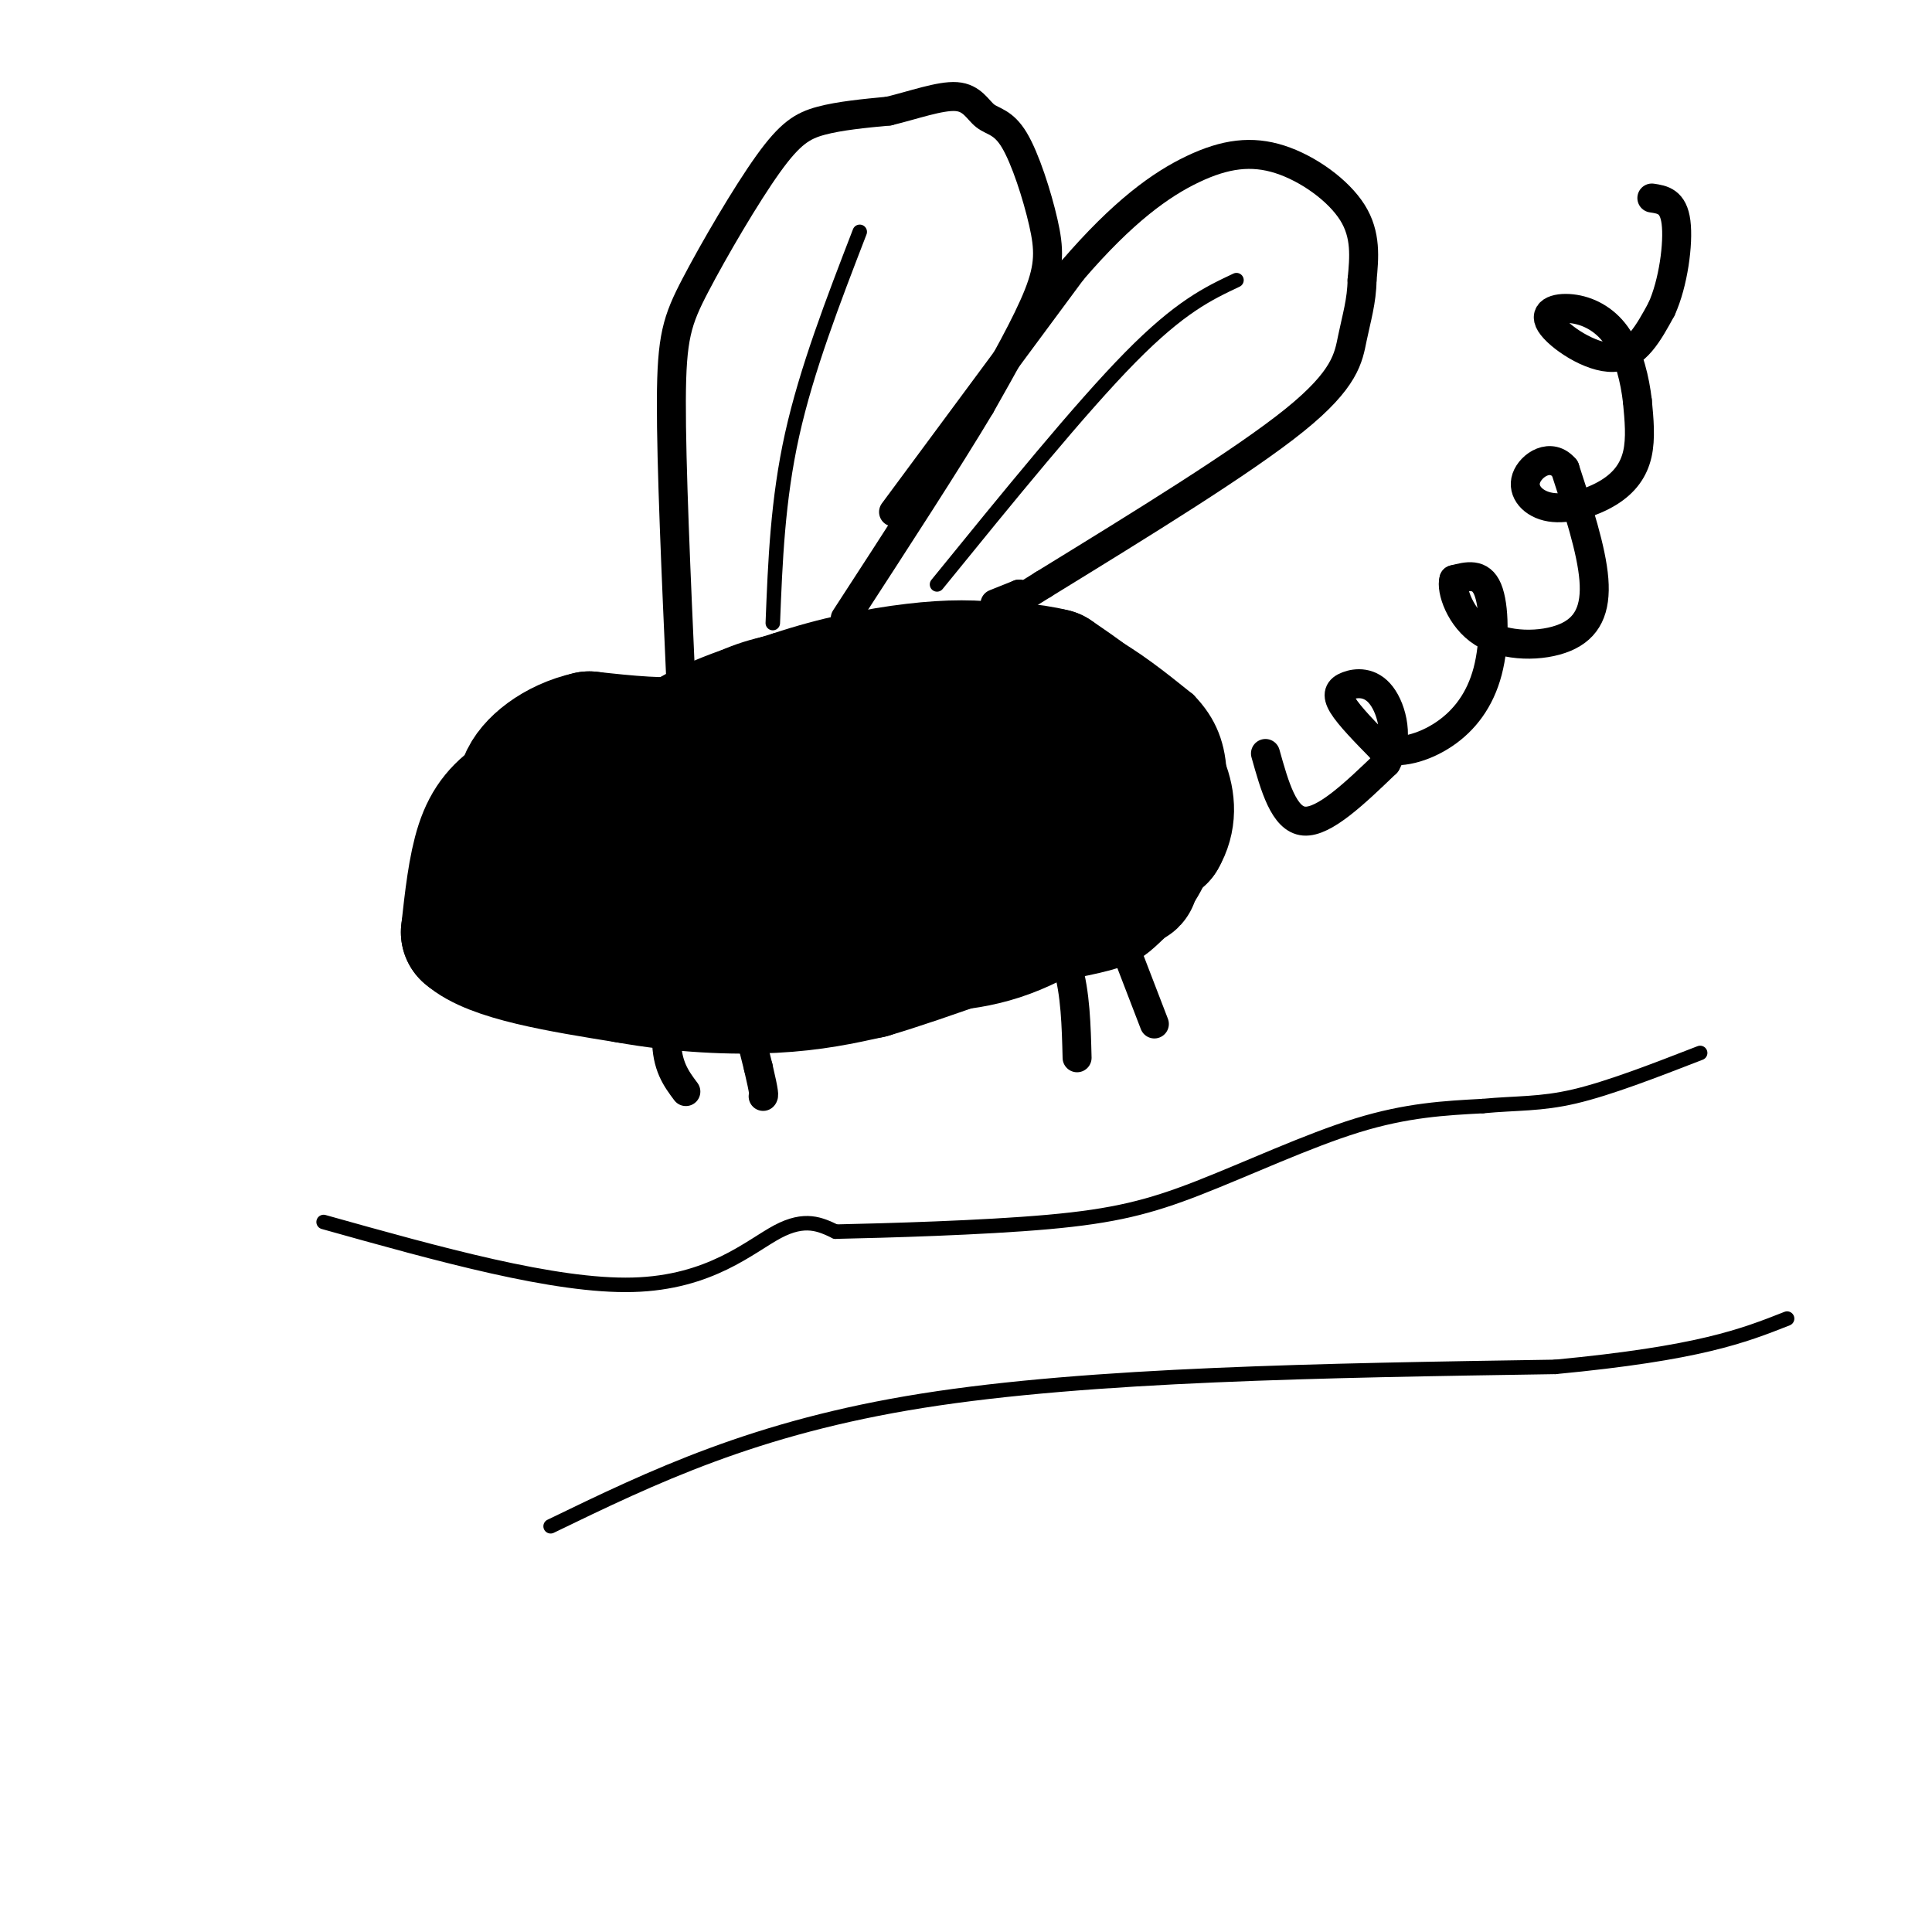 <svg viewBox='0 0 400 400' version='1.1' xmlns='http://www.w3.org/2000/svg' xmlns:xlink='http://www.w3.org/1999/xlink'><g fill='none' stroke='rgb(0,0,0)' stroke-width='6' stroke-linecap='round' stroke-linejoin='round'><path d='M99,201c3.244,-10.156 6.489,-20.311 12,-30c5.511,-9.689 13.289,-18.911 22,-25c8.711,-6.089 18.356,-9.044 28,-12'/><path d='M161,134c9.423,-3.158 18.979,-5.053 27,-6c8.021,-0.947 14.506,-0.947 21,0c6.494,0.947 12.998,2.842 19,6c6.002,3.158 11.501,7.579 17,12'/><path d='M245,146c4.106,4.217 5.871,8.760 6,15c0.129,6.240 -1.378,14.178 -4,20c-2.622,5.822 -6.360,9.529 -9,12c-2.640,2.471 -4.183,3.706 -9,5c-4.817,1.294 -12.909,2.647 -21,4'/><path d='M208,202c-7.267,2.311 -14.933,6.089 -29,7c-14.067,0.911 -34.533,-1.044 -55,-3'/><path d='M124,206c-13.000,-1.667 -18.000,-4.333 -23,-7'/><path d='M141,142c-1.022,-22.907 -2.045,-45.815 -2,-59c0.045,-13.185 1.156,-16.648 5,-24c3.844,-7.352 10.419,-18.595 15,-25c4.581,-6.405 7.166,-7.973 11,-9c3.834,-1.027 8.917,-1.514 14,-2'/><path d='M184,23c5.046,-1.212 10.660,-3.243 14,-3c3.340,0.243 4.406,2.761 6,4c1.594,1.239 3.716,1.198 6,5c2.284,3.802 4.730,11.447 6,17c1.270,5.553 1.363,9.015 -1,15c-2.363,5.985 -7.181,14.492 -12,23'/><path d='M203,84c-6.667,11.167 -17.333,27.583 -28,44'/><path d='M185,106c0.000,0.000 37.000,-50.000 37,-50'/><path d='M222,56c10.528,-12.239 18.348,-17.837 25,-21c6.652,-3.163 12.137,-3.890 18,-2c5.863,1.890 12.104,6.397 15,11c2.896,4.603 2.448,9.301 2,14'/><path d='M282,58c-0.048,4.274 -1.167,7.958 -2,12c-0.833,4.042 -1.381,8.440 -12,17c-10.619,8.560 -31.310,21.280 -52,34'/><path d='M216,121c-9.500,6.000 -7.250,4.000 -5,2'/><path d='M211,123c-1.667,0.667 -3.333,1.333 -5,2'/><path d='M262,156c1.917,6.833 3.833,13.667 8,14c4.167,0.333 10.583,-5.833 17,-12'/><path d='M287,158c2.786,-4.871 1.252,-11.048 -1,-14c-2.252,-2.952 -5.222,-2.679 -7,-2c-1.778,0.679 -2.365,1.766 -1,4c1.365,2.234 4.683,5.617 8,9'/><path d='M286,155c3.659,1.236 8.805,-0.174 13,-3c4.195,-2.826 7.437,-7.069 9,-13c1.563,-5.931 1.447,-13.552 0,-17c-1.447,-3.448 -4.223,-2.724 -7,-2'/><path d='M301,120c-0.640,2.003 1.262,8.011 6,11c4.738,2.989 12.314,2.959 17,1c4.686,-1.959 6.482,-5.845 6,-12c-0.482,-6.155 -3.241,-14.577 -6,-23'/><path d='M324,97c-2.874,-3.493 -7.060,-0.726 -8,2c-0.940,2.726 1.367,5.411 5,6c3.633,0.589 8.594,-0.918 12,-3c3.406,-2.082 5.259,-4.738 6,-8c0.741,-3.262 0.371,-7.131 0,-11'/><path d='M339,83c-0.488,-4.272 -1.708,-9.451 -4,-13c-2.292,-3.549 -5.656,-5.467 -9,-6c-3.344,-0.533 -6.670,0.318 -5,3c1.670,2.682 8.334,7.195 13,7c4.666,-0.195 7.333,-5.097 10,-10'/><path d='M344,64c2.444,-5.333 3.556,-13.667 3,-18c-0.556,-4.333 -2.778,-4.667 -5,-5'/><path d='M142,192c0.000,0.000 -4.000,23.000 -4,23'/><path d='M138,215c0.000,5.667 2.000,8.333 4,11'/><path d='M150,193c0.000,0.000 7.000,28.000 7,28'/><path d='M157,221c1.333,5.667 1.167,5.833 1,6'/><path d='M213,185c3.167,4.667 6.333,9.333 8,15c1.667,5.667 1.833,12.333 2,19'/><path d='M229,186c0.000,0.000 10.000,26.000 10,26'/></g>
<g fill='none' stroke='rgb(0,0,0)' stroke-width='28' stroke-linecap='round' stroke-linejoin='round'><path d='M112,189c5.583,-8.500 11.167,-17.000 16,-22c4.833,-5.000 8.917,-6.500 13,-8'/><path d='M141,159c4.156,-4.044 8.044,-10.156 18,-13c9.956,-2.844 25.978,-2.422 42,-2'/><path d='M201,144c9.022,-0.800 10.578,-1.800 14,1c3.422,2.800 8.711,9.400 14,16'/><path d='M229,161c2.679,4.357 2.375,7.250 2,10c-0.375,2.750 -0.821,5.357 -10,8c-9.179,2.643 -27.089,5.321 -45,8'/><path d='M176,187c-14.556,1.422 -28.444,0.978 -37,2c-8.556,1.022 -11.778,3.511 -15,6'/><path d='M124,195c2.956,2.222 17.844,4.778 30,5c12.156,0.222 21.578,-1.889 31,-4'/><path d='M185,196c9.044,-0.667 16.156,-0.333 25,-4c8.844,-3.667 19.422,-11.333 30,-19'/><path d='M240,173c4.044,-6.822 -0.844,-14.378 -6,-20c-5.156,-5.622 -10.578,-9.311 -16,-13'/><path d='M218,140c-9.359,-2.368 -24.756,-1.789 -37,2c-12.244,3.789 -21.335,10.789 -33,14c-11.665,3.211 -25.904,2.632 -25,4c0.904,1.368 16.952,4.684 33,8'/><path d='M156,168c8.583,1.988 13.542,2.958 17,1c3.458,-1.958 5.417,-6.845 12,-8c6.583,-1.155 17.792,1.423 29,4'/><path d='M214,165c5.048,0.807 3.167,0.825 3,0c-0.167,-0.825 1.378,-2.491 -6,-6c-7.378,-3.509 -23.679,-8.860 -36,-10c-12.321,-1.140 -20.660,1.930 -29,5'/><path d='M146,154c-8.833,0.667 -16.417,-0.167 -24,-1'/><path d='M122,153c-6.800,1.489 -11.800,5.711 -13,9c-1.200,3.289 1.400,5.644 4,8'/><path d='M113,170c0.607,1.857 0.125,2.500 2,3c1.875,0.500 6.107,0.857 10,-1c3.893,-1.857 7.446,-5.929 11,-10'/><path d='M136,162c-0.244,-3.022 -6.356,-5.578 -12,-5c-5.644,0.578 -10.822,4.289 -16,8'/><path d='M108,165c-4.133,2.667 -6.467,5.333 -8,10c-1.533,4.667 -2.267,11.333 -3,18'/><path d='M97,193c5.000,4.500 19.000,6.750 33,9'/><path d='M130,202c10.911,1.978 21.689,2.422 30,2c8.311,-0.422 14.156,-1.711 20,-3'/><path d='M180,201c11.333,-3.333 29.667,-10.167 48,-17'/><path d='M228,184c8.667,-3.000 6.333,-2.000 4,-1'/></g>
<g fill='none' stroke='rgb(0,0,0)' stroke-width='3' stroke-linecap='round' stroke-linejoin='round'><path d='M160,129c0.500,-12.750 1.000,-25.500 4,-39c3.000,-13.500 8.500,-27.750 14,-42'/><path d='M194,121c14.833,-18.250 29.667,-36.500 40,-47c10.333,-10.500 16.167,-13.250 22,-16'/><path d='M67,253c23.956,6.711 47.911,13.422 64,13c16.089,-0.422 24.311,-7.978 30,-11c5.689,-3.022 8.844,-1.511 12,0'/><path d='M173,255c10.386,-0.223 30.351,-0.781 44,-2c13.649,-1.219 20.982,-3.097 31,-7c10.018,-3.903 22.719,-9.829 33,-13c10.281,-3.171 18.140,-3.585 26,-4'/><path d='M307,229c7.111,-0.667 11.889,-0.333 19,-2c7.111,-1.667 16.556,-5.333 26,-9'/><path d='M114,316c21.167,-10.250 42.333,-20.500 77,-26c34.667,-5.500 82.833,-6.250 131,-7'/><path d='M322,283c29.833,-2.833 38.917,-6.417 48,-10'/></g>
</svg>